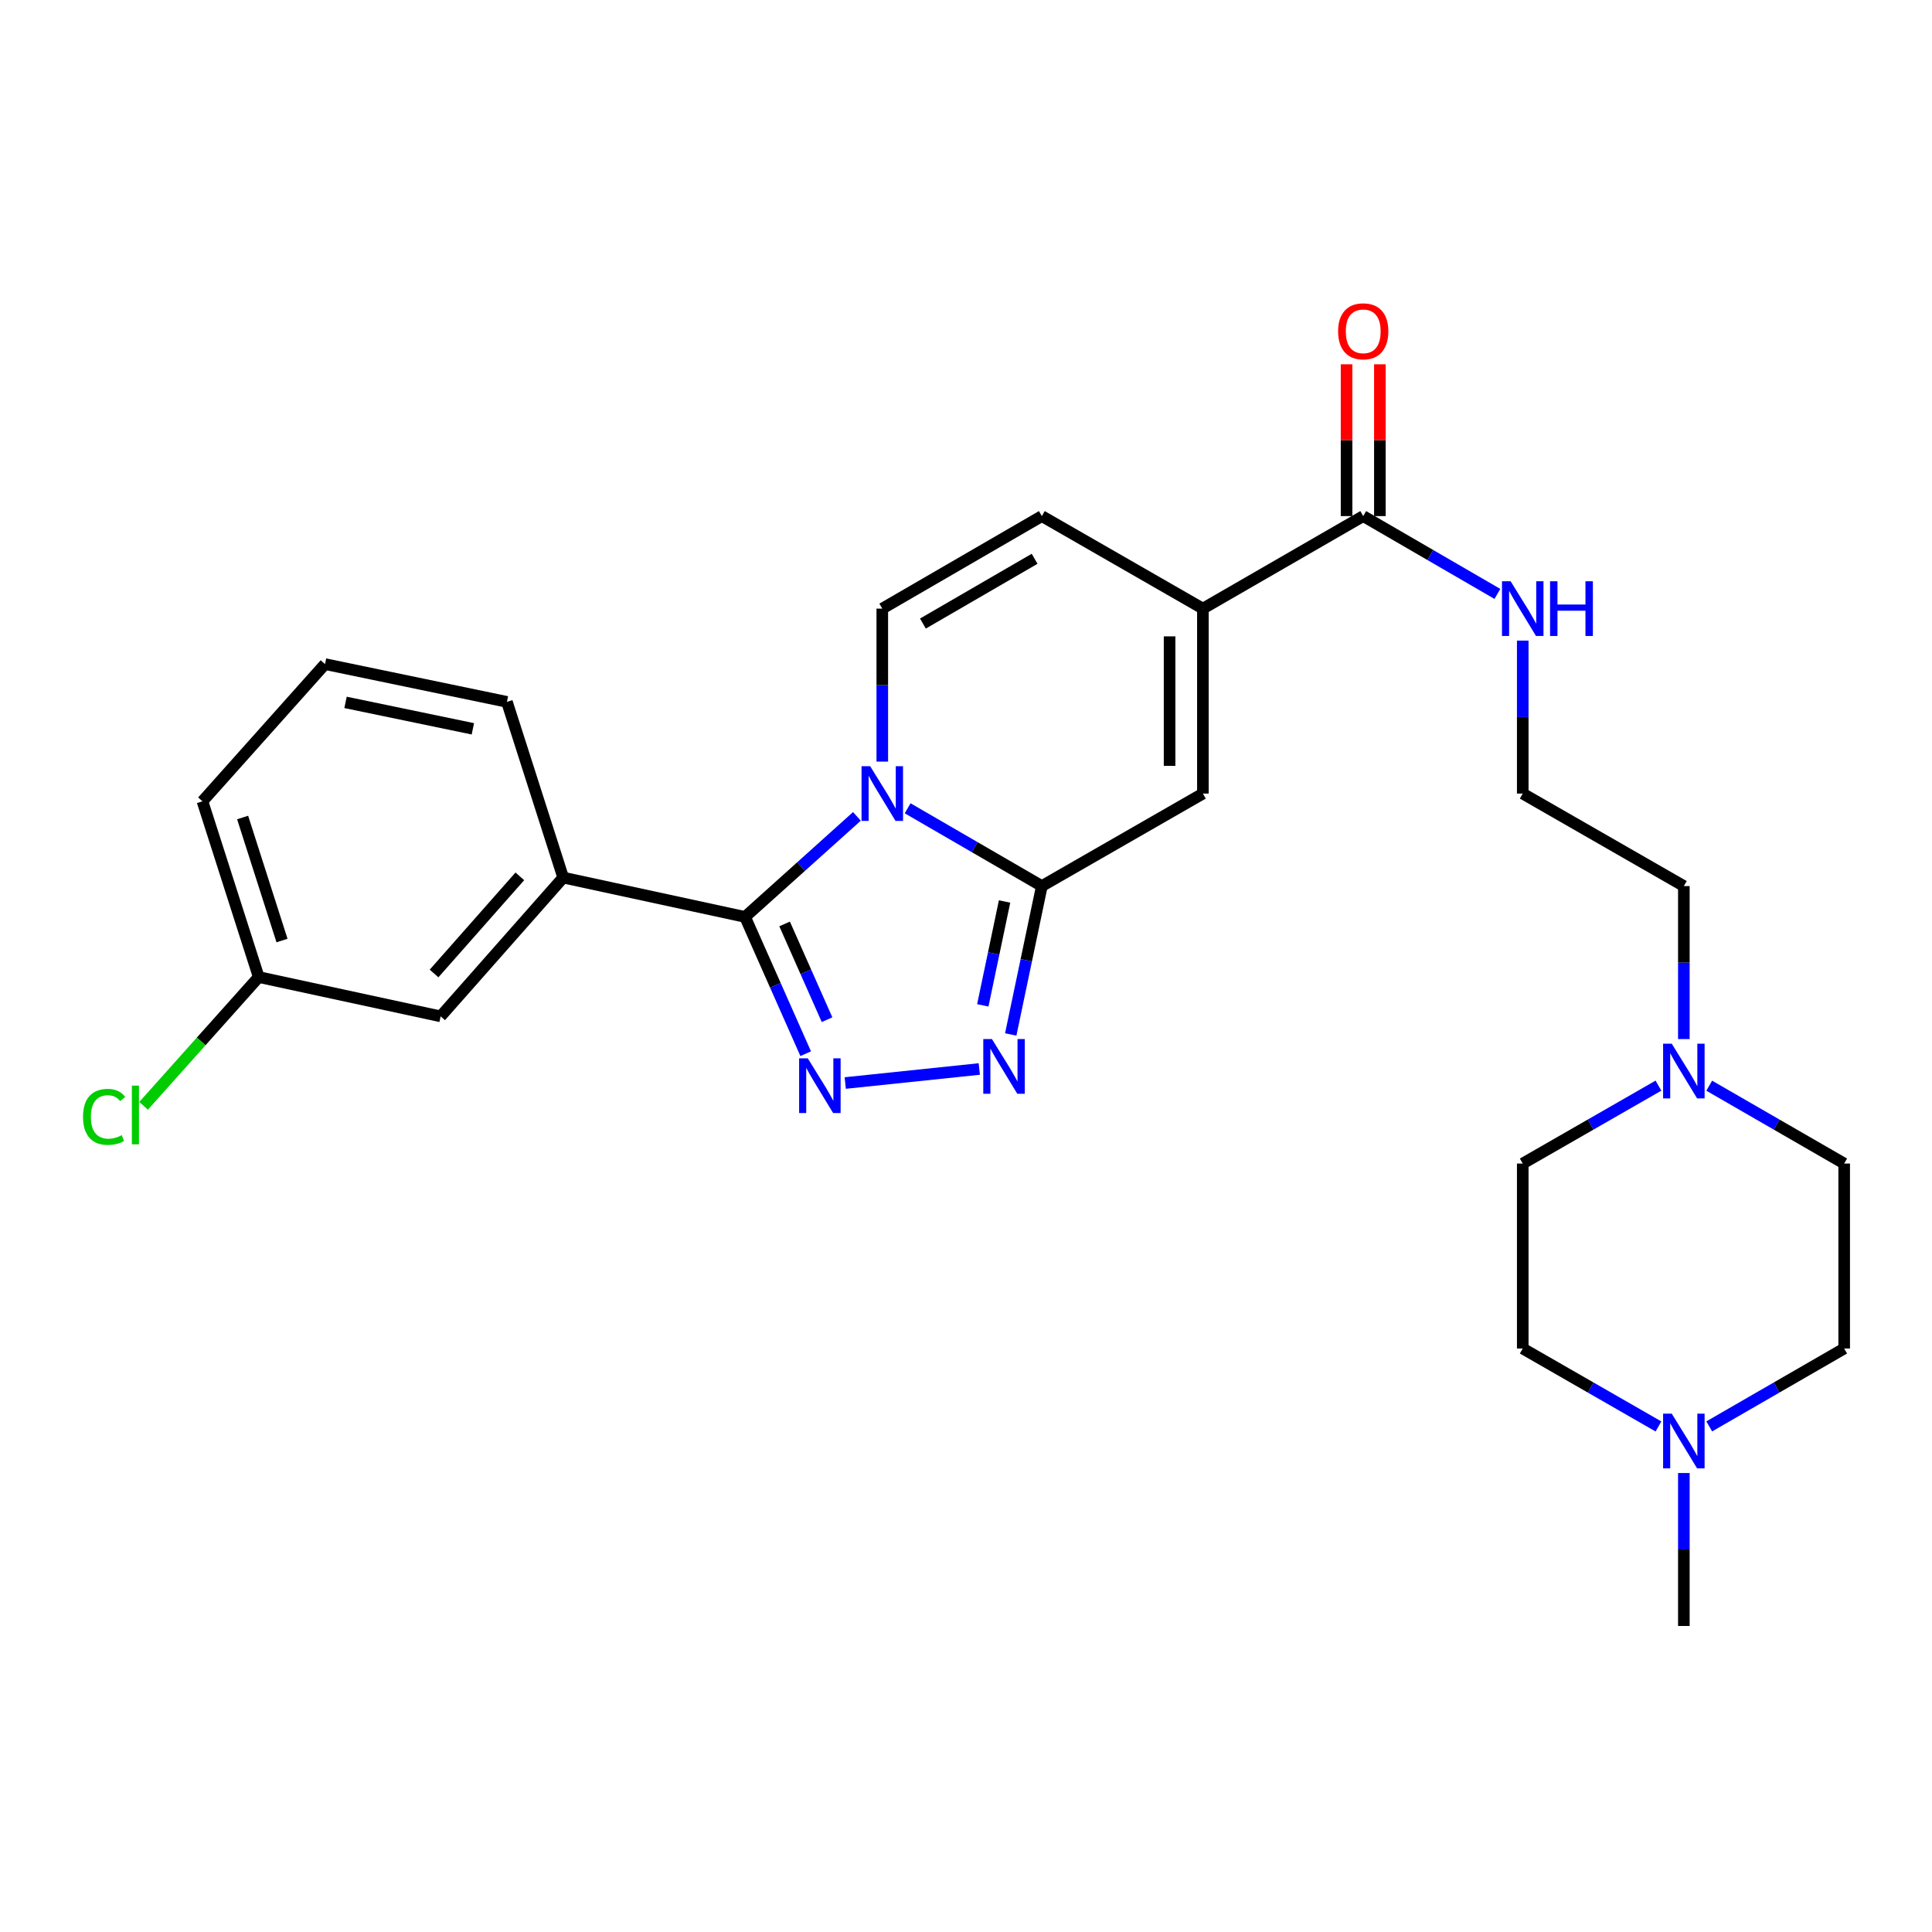 <?xml version='1.0' encoding='iso-8859-1'?>
<svg version='1.1' baseProfile='full'
              xmlns='http://www.w3.org/2000/svg'
                      xmlns:rdkit='http://www.rdkit.org/xml'
                      xmlns:xlink='http://www.w3.org/1999/xlink'
                  xml:space='preserve'
width='1000px' height='1000px' viewBox='0 0 1000 1000'>
<!-- END OF HEADER -->
<rect style='opacity:1.0;fill:#FFFFFF;stroke:none' width='1000' height='1000' x='0' y='0'> </rect>
<path class='bond-0' d='M 443.54,422.558 L 414.592,448.578' style='fill:none;fill-rule:evenodd;stroke:#0000FF;stroke-width:6px;stroke-linecap:butt;stroke-linejoin:miter;stroke-opacity:1' />
<path class='bond-0' d='M 414.592,448.578 L 385.644,474.599' style='fill:none;fill-rule:evenodd;stroke:#000000;stroke-width:6px;stroke-linecap:butt;stroke-linejoin:miter;stroke-opacity:1' />
<path class='bond-1' d='M 469.794,418.367 L 504.524,438.499' style='fill:none;fill-rule:evenodd;stroke:#0000FF;stroke-width:6px;stroke-linecap:butt;stroke-linejoin:miter;stroke-opacity:1' />
<path class='bond-1' d='M 504.524,438.499 L 539.253,458.631' style='fill:none;fill-rule:evenodd;stroke:#000000;stroke-width:6px;stroke-linecap:butt;stroke-linejoin:miter;stroke-opacity:1' />
<path class='bond-4' d='M 456.668,394.205 L 456.668,354.613' style='fill:none;fill-rule:evenodd;stroke:#0000FF;stroke-width:6px;stroke-linecap:butt;stroke-linejoin:miter;stroke-opacity:1' />
<path class='bond-4' d='M 456.668,354.613 L 456.668,315.022' style='fill:none;fill-rule:evenodd;stroke:#000000;stroke-width:6px;stroke-linecap:butt;stroke-linejoin:miter;stroke-opacity:1' />
<path class='bond-2' d='M 385.644,474.599 L 401.334,509.997' style='fill:none;fill-rule:evenodd;stroke:#000000;stroke-width:6px;stroke-linecap:butt;stroke-linejoin:miter;stroke-opacity:1' />
<path class='bond-2' d='M 401.334,509.997 L 417.024,545.396' style='fill:none;fill-rule:evenodd;stroke:#0000FF;stroke-width:6px;stroke-linecap:butt;stroke-linejoin:miter;stroke-opacity:1' />
<path class='bond-2' d='M 406.113,478.232 L 417.096,503.011' style='fill:none;fill-rule:evenodd;stroke:#000000;stroke-width:6px;stroke-linecap:butt;stroke-linejoin:miter;stroke-opacity:1' />
<path class='bond-2' d='M 417.096,503.011 L 428.08,527.79' style='fill:none;fill-rule:evenodd;stroke:#0000FF;stroke-width:6px;stroke-linecap:butt;stroke-linejoin:miter;stroke-opacity:1' />
<path class='bond-8' d='M 385.644,474.599 L 291.507,454.235' style='fill:none;fill-rule:evenodd;stroke:#000000;stroke-width:6px;stroke-linecap:butt;stroke-linejoin:miter;stroke-opacity:1' />
<path class='bond-3' d='M 539.253,458.631 L 531.203,497.03' style='fill:none;fill-rule:evenodd;stroke:#000000;stroke-width:6px;stroke-linecap:butt;stroke-linejoin:miter;stroke-opacity:1' />
<path class='bond-3' d='M 531.203,497.03 L 523.153,535.429' style='fill:none;fill-rule:evenodd;stroke:#0000FF;stroke-width:6px;stroke-linecap:butt;stroke-linejoin:miter;stroke-opacity:1' />
<path class='bond-3' d='M 519.964,466.613 L 514.329,493.493' style='fill:none;fill-rule:evenodd;stroke:#000000;stroke-width:6px;stroke-linecap:butt;stroke-linejoin:miter;stroke-opacity:1' />
<path class='bond-3' d='M 514.329,493.493 L 508.693,520.372' style='fill:none;fill-rule:evenodd;stroke:#0000FF;stroke-width:6px;stroke-linecap:butt;stroke-linejoin:miter;stroke-opacity:1' />
<path class='bond-5' d='M 539.253,458.631 L 622.614,410.758' style='fill:none;fill-rule:evenodd;stroke:#000000;stroke-width:6px;stroke-linecap:butt;stroke-linejoin:miter;stroke-opacity:1' />
<path class='bond-27' d='M 437.496,560.57 L 506.878,553.313' style='fill:none;fill-rule:evenodd;stroke:#0000FF;stroke-width:6px;stroke-linecap:butt;stroke-linejoin:miter;stroke-opacity:1' />
<path class='bond-7' d='M 456.668,315.022 L 539.253,267.13' style='fill:none;fill-rule:evenodd;stroke:#000000;stroke-width:6px;stroke-linecap:butt;stroke-linejoin:miter;stroke-opacity:1' />
<path class='bond-7' d='M 477.705,322.753 L 535.514,289.228' style='fill:none;fill-rule:evenodd;stroke:#000000;stroke-width:6px;stroke-linecap:butt;stroke-linejoin:miter;stroke-opacity:1' />
<path class='bond-28' d='M 622.614,410.758 L 622.614,315.022' style='fill:none;fill-rule:evenodd;stroke:#000000;stroke-width:6px;stroke-linecap:butt;stroke-linejoin:miter;stroke-opacity:1' />
<path class='bond-28' d='M 605.373,396.398 L 605.373,329.382' style='fill:none;fill-rule:evenodd;stroke:#000000;stroke-width:6px;stroke-linecap:butt;stroke-linejoin:miter;stroke-opacity:1' />
<path class='bond-6' d='M 622.614,315.022 L 539.253,267.13' style='fill:none;fill-rule:evenodd;stroke:#000000;stroke-width:6px;stroke-linecap:butt;stroke-linejoin:miter;stroke-opacity:1' />
<path class='bond-9' d='M 622.614,315.022 L 705.602,267.13' style='fill:none;fill-rule:evenodd;stroke:#000000;stroke-width:6px;stroke-linecap:butt;stroke-linejoin:miter;stroke-opacity:1' />
<path class='bond-12' d='M 291.507,454.235 L 228.078,526.064' style='fill:none;fill-rule:evenodd;stroke:#000000;stroke-width:6px;stroke-linecap:butt;stroke-linejoin:miter;stroke-opacity:1' />
<path class='bond-12' d='M 269.069,453.597 L 224.669,503.877' style='fill:none;fill-rule:evenodd;stroke:#000000;stroke-width:6px;stroke-linecap:butt;stroke-linejoin:miter;stroke-opacity:1' />
<path class='bond-23' d='M 291.507,454.235 L 262.379,363.288' style='fill:none;fill-rule:evenodd;stroke:#000000;stroke-width:6px;stroke-linecap:butt;stroke-linejoin:miter;stroke-opacity:1' />
<path class='bond-13' d='M 714.222,267.13 L 714.222,227.843' style='fill:none;fill-rule:evenodd;stroke:#000000;stroke-width:6px;stroke-linecap:butt;stroke-linejoin:miter;stroke-opacity:1' />
<path class='bond-13' d='M 714.222,227.843 L 714.222,188.556' style='fill:none;fill-rule:evenodd;stroke:#FF0000;stroke-width:6px;stroke-linecap:butt;stroke-linejoin:miter;stroke-opacity:1' />
<path class='bond-13' d='M 696.981,267.13 L 696.981,227.843' style='fill:none;fill-rule:evenodd;stroke:#000000;stroke-width:6px;stroke-linecap:butt;stroke-linejoin:miter;stroke-opacity:1' />
<path class='bond-13' d='M 696.981,227.843 L 696.981,188.556' style='fill:none;fill-rule:evenodd;stroke:#FF0000;stroke-width:6px;stroke-linecap:butt;stroke-linejoin:miter;stroke-opacity:1' />
<path class='bond-14' d='M 705.602,267.13 L 740.322,287.269' style='fill:none;fill-rule:evenodd;stroke:#000000;stroke-width:6px;stroke-linecap:butt;stroke-linejoin:miter;stroke-opacity:1' />
<path class='bond-14' d='M 740.322,287.269 L 775.042,307.408' style='fill:none;fill-rule:evenodd;stroke:#0000FF;stroke-width:6px;stroke-linecap:butt;stroke-linejoin:miter;stroke-opacity:1' />
<path class='bond-10' d='M 871.558,537.824 L 871.558,498.228' style='fill:none;fill-rule:evenodd;stroke:#0000FF;stroke-width:6px;stroke-linecap:butt;stroke-linejoin:miter;stroke-opacity:1' />
<path class='bond-10' d='M 871.558,498.228 L 871.558,458.631' style='fill:none;fill-rule:evenodd;stroke:#000000;stroke-width:6px;stroke-linecap:butt;stroke-linejoin:miter;stroke-opacity:1' />
<path class='bond-17' d='M 858.414,561.923 L 823.291,582.087' style='fill:none;fill-rule:evenodd;stroke:#0000FF;stroke-width:6px;stroke-linecap:butt;stroke-linejoin:miter;stroke-opacity:1' />
<path class='bond-17' d='M 823.291,582.087 L 788.168,602.251' style='fill:none;fill-rule:evenodd;stroke:#000000;stroke-width:6px;stroke-linecap:butt;stroke-linejoin:miter;stroke-opacity:1' />
<path class='bond-18' d='M 884.693,561.955 L 919.619,582.103' style='fill:none;fill-rule:evenodd;stroke:#0000FF;stroke-width:6px;stroke-linecap:butt;stroke-linejoin:miter;stroke-opacity:1' />
<path class='bond-18' d='M 919.619,582.103 L 954.545,602.251' style='fill:none;fill-rule:evenodd;stroke:#000000;stroke-width:6px;stroke-linecap:butt;stroke-linejoin:miter;stroke-opacity:1' />
<path class='bond-11' d='M 884.693,738.299 L 919.619,718.143' style='fill:none;fill-rule:evenodd;stroke:#0000FF;stroke-width:6px;stroke-linecap:butt;stroke-linejoin:miter;stroke-opacity:1' />
<path class='bond-11' d='M 919.619,718.143 L 954.545,697.987' style='fill:none;fill-rule:evenodd;stroke:#000000;stroke-width:6px;stroke-linecap:butt;stroke-linejoin:miter;stroke-opacity:1' />
<path class='bond-24' d='M 871.558,762.432 L 871.558,802.019' style='fill:none;fill-rule:evenodd;stroke:#0000FF;stroke-width:6px;stroke-linecap:butt;stroke-linejoin:miter;stroke-opacity:1' />
<path class='bond-24' d='M 871.558,802.019 L 871.558,841.606' style='fill:none;fill-rule:evenodd;stroke:#000000;stroke-width:6px;stroke-linecap:butt;stroke-linejoin:miter;stroke-opacity:1' />
<path class='bond-30' d='M 858.414,738.33 L 823.291,718.159' style='fill:none;fill-rule:evenodd;stroke:#0000FF;stroke-width:6px;stroke-linecap:butt;stroke-linejoin:miter;stroke-opacity:1' />
<path class='bond-30' d='M 823.291,718.159 L 788.168,697.987' style='fill:none;fill-rule:evenodd;stroke:#000000;stroke-width:6px;stroke-linecap:butt;stroke-linejoin:miter;stroke-opacity:1' />
<path class='bond-19' d='M 228.078,526.064 L 133.913,505.719' style='fill:none;fill-rule:evenodd;stroke:#000000;stroke-width:6px;stroke-linecap:butt;stroke-linejoin:miter;stroke-opacity:1' />
<path class='bond-21' d='M 788.168,331.575 L 788.168,371.167' style='fill:none;fill-rule:evenodd;stroke:#0000FF;stroke-width:6px;stroke-linecap:butt;stroke-linejoin:miter;stroke-opacity:1' />
<path class='bond-21' d='M 788.168,371.167 L 788.168,410.758' style='fill:none;fill-rule:evenodd;stroke:#000000;stroke-width:6px;stroke-linecap:butt;stroke-linejoin:miter;stroke-opacity:1' />
<path class='bond-15' d='M 788.168,697.987 L 788.168,602.251' style='fill:none;fill-rule:evenodd;stroke:#000000;stroke-width:6px;stroke-linecap:butt;stroke-linejoin:miter;stroke-opacity:1' />
<path class='bond-16' d='M 954.545,697.987 L 954.545,602.251' style='fill:none;fill-rule:evenodd;stroke:#000000;stroke-width:6px;stroke-linecap:butt;stroke-linejoin:miter;stroke-opacity:1' />
<path class='bond-20' d='M 133.913,505.719 L 104.119,539.045' style='fill:none;fill-rule:evenodd;stroke:#000000;stroke-width:6px;stroke-linecap:butt;stroke-linejoin:miter;stroke-opacity:1' />
<path class='bond-20' d='M 104.119,539.045 L 74.325,572.371' style='fill:none;fill-rule:evenodd;stroke:#00CC00;stroke-width:6px;stroke-linecap:butt;stroke-linejoin:miter;stroke-opacity:1' />
<path class='bond-29' d='M 133.913,505.719 L 104.794,414.753' style='fill:none;fill-rule:evenodd;stroke:#000000;stroke-width:6px;stroke-linecap:butt;stroke-linejoin:miter;stroke-opacity:1' />
<path class='bond-29' d='M 145.965,486.818 L 125.582,423.141' style='fill:none;fill-rule:evenodd;stroke:#000000;stroke-width:6px;stroke-linecap:butt;stroke-linejoin:miter;stroke-opacity:1' />
<path class='bond-22' d='M 788.168,410.758 L 871.558,458.631' style='fill:none;fill-rule:evenodd;stroke:#000000;stroke-width:6px;stroke-linecap:butt;stroke-linejoin:miter;stroke-opacity:1' />
<path class='bond-25' d='M 262.379,363.288 L 168.232,343.738' style='fill:none;fill-rule:evenodd;stroke:#000000;stroke-width:6px;stroke-linecap:butt;stroke-linejoin:miter;stroke-opacity:1' />
<path class='bond-25' d='M 244.751,377.236 L 178.849,363.552' style='fill:none;fill-rule:evenodd;stroke:#000000;stroke-width:6px;stroke-linecap:butt;stroke-linejoin:miter;stroke-opacity:1' />
<path class='bond-26' d='M 168.232,343.738 L 104.794,414.753' style='fill:none;fill-rule:evenodd;stroke:#000000;stroke-width:6px;stroke-linecap:butt;stroke-linejoin:miter;stroke-opacity:1' />
<path  class='atom-0' d='M 450.408 396.598
L 459.688 411.598
Q 460.608 413.078, 462.088 415.758
Q 463.568 418.438, 463.648 418.598
L 463.648 396.598
L 467.408 396.598
L 467.408 424.918
L 463.528 424.918
L 453.568 408.518
Q 452.408 406.598, 451.168 404.398
Q 449.968 402.198, 449.608 401.518
L 449.608 424.918
L 445.928 424.918
L 445.928 396.598
L 450.408 396.598
' fill='#0000FF'/>
<path  class='atom-3' d='M 418.1 547.784
L 427.38 562.784
Q 428.3 564.264, 429.78 566.944
Q 431.26 569.624, 431.34 569.784
L 431.34 547.784
L 435.1 547.784
L 435.1 576.104
L 431.22 576.104
L 421.26 559.704
Q 420.1 557.784, 418.86 555.584
Q 417.66 553.384, 417.3 552.704
L 417.3 576.104
L 413.62 576.104
L 413.62 547.784
L 418.1 547.784
' fill='#0000FF'/>
<path  class='atom-4' d='M 513.424 537.813
L 522.704 552.813
Q 523.624 554.293, 525.104 556.973
Q 526.584 559.653, 526.664 559.813
L 526.664 537.813
L 530.424 537.813
L 530.424 566.133
L 526.544 566.133
L 516.584 549.733
Q 515.424 547.813, 514.184 545.613
Q 512.984 543.413, 512.624 542.733
L 512.624 566.133
L 508.944 566.133
L 508.944 537.813
L 513.424 537.813
' fill='#0000FF'/>
<path  class='atom-11' d='M 865.298 540.217
L 874.578 555.217
Q 875.498 556.697, 876.978 559.377
Q 878.458 562.057, 878.538 562.217
L 878.538 540.217
L 882.298 540.217
L 882.298 568.537
L 878.418 568.537
L 868.458 552.137
Q 867.298 550.217, 866.058 548.017
Q 864.858 545.817, 864.498 545.137
L 864.498 568.537
L 860.818 568.537
L 860.818 540.217
L 865.298 540.217
' fill='#0000FF'/>
<path  class='atom-12' d='M 865.298 731.719
L 874.578 746.719
Q 875.498 748.199, 876.978 750.879
Q 878.458 753.559, 878.538 753.719
L 878.538 731.719
L 882.298 731.719
L 882.298 760.039
L 878.418 760.039
L 868.458 743.639
Q 867.298 741.719, 866.058 739.519
Q 864.858 737.319, 864.498 736.639
L 864.498 760.039
L 860.818 760.039
L 860.818 731.719
L 865.298 731.719
' fill='#0000FF'/>
<path  class='atom-14' d='M 692.602 171.483
Q 692.602 164.683, 695.962 160.883
Q 699.322 157.083, 705.602 157.083
Q 711.882 157.083, 715.242 160.883
Q 718.602 164.683, 718.602 171.483
Q 718.602 178.363, 715.202 182.283
Q 711.802 186.163, 705.602 186.163
Q 699.362 186.163, 695.962 182.283
Q 692.602 178.403, 692.602 171.483
M 705.602 182.963
Q 709.922 182.963, 712.242 180.083
Q 714.602 177.163, 714.602 171.483
Q 714.602 165.923, 712.242 163.123
Q 709.922 160.283, 705.602 160.283
Q 701.282 160.283, 698.922 163.083
Q 696.602 165.883, 696.602 171.483
Q 696.602 177.203, 698.922 180.083
Q 701.282 182.963, 705.602 182.963
' fill='#FF0000'/>
<path  class='atom-15' d='M 781.908 300.862
L 791.188 315.862
Q 792.108 317.342, 793.588 320.022
Q 795.068 322.702, 795.148 322.862
L 795.148 300.862
L 798.908 300.862
L 798.908 329.182
L 795.028 329.182
L 785.068 312.782
Q 783.908 310.862, 782.668 308.662
Q 781.468 306.462, 781.108 305.782
L 781.108 329.182
L 777.428 329.182
L 777.428 300.862
L 781.908 300.862
' fill='#0000FF'/>
<path  class='atom-15' d='M 802.308 300.862
L 806.148 300.862
L 806.148 312.902
L 820.628 312.902
L 820.628 300.862
L 824.468 300.862
L 824.468 329.182
L 820.628 329.182
L 820.628 316.102
L 806.148 316.102
L 806.148 329.182
L 802.308 329.182
L 802.308 300.862
' fill='#0000FF'/>
<path  class='atom-21' d='M 42.971 578.087
Q 42.971 571.047, 46.251 567.367
Q 49.571 563.647, 55.851 563.647
Q 61.691 563.647, 64.811 567.767
L 62.171 569.927
Q 59.891 566.927, 55.851 566.927
Q 51.571 566.927, 49.291 569.807
Q 47.051 572.647, 47.051 578.087
Q 47.051 583.687, 49.371 586.567
Q 51.731 589.447, 56.291 589.447
Q 59.411 589.447, 63.051 587.567
L 64.171 590.567
Q 62.691 591.527, 60.451 592.087
Q 58.211 592.647, 55.731 592.647
Q 49.571 592.647, 46.251 588.887
Q 42.971 585.127, 42.971 578.087
' fill='#00CC00'/>
<path  class='atom-21' d='M 68.251 561.927
L 71.931 561.927
L 71.931 592.287
L 68.251 592.287
L 68.251 561.927
' fill='#00CC00'/>
</svg>
